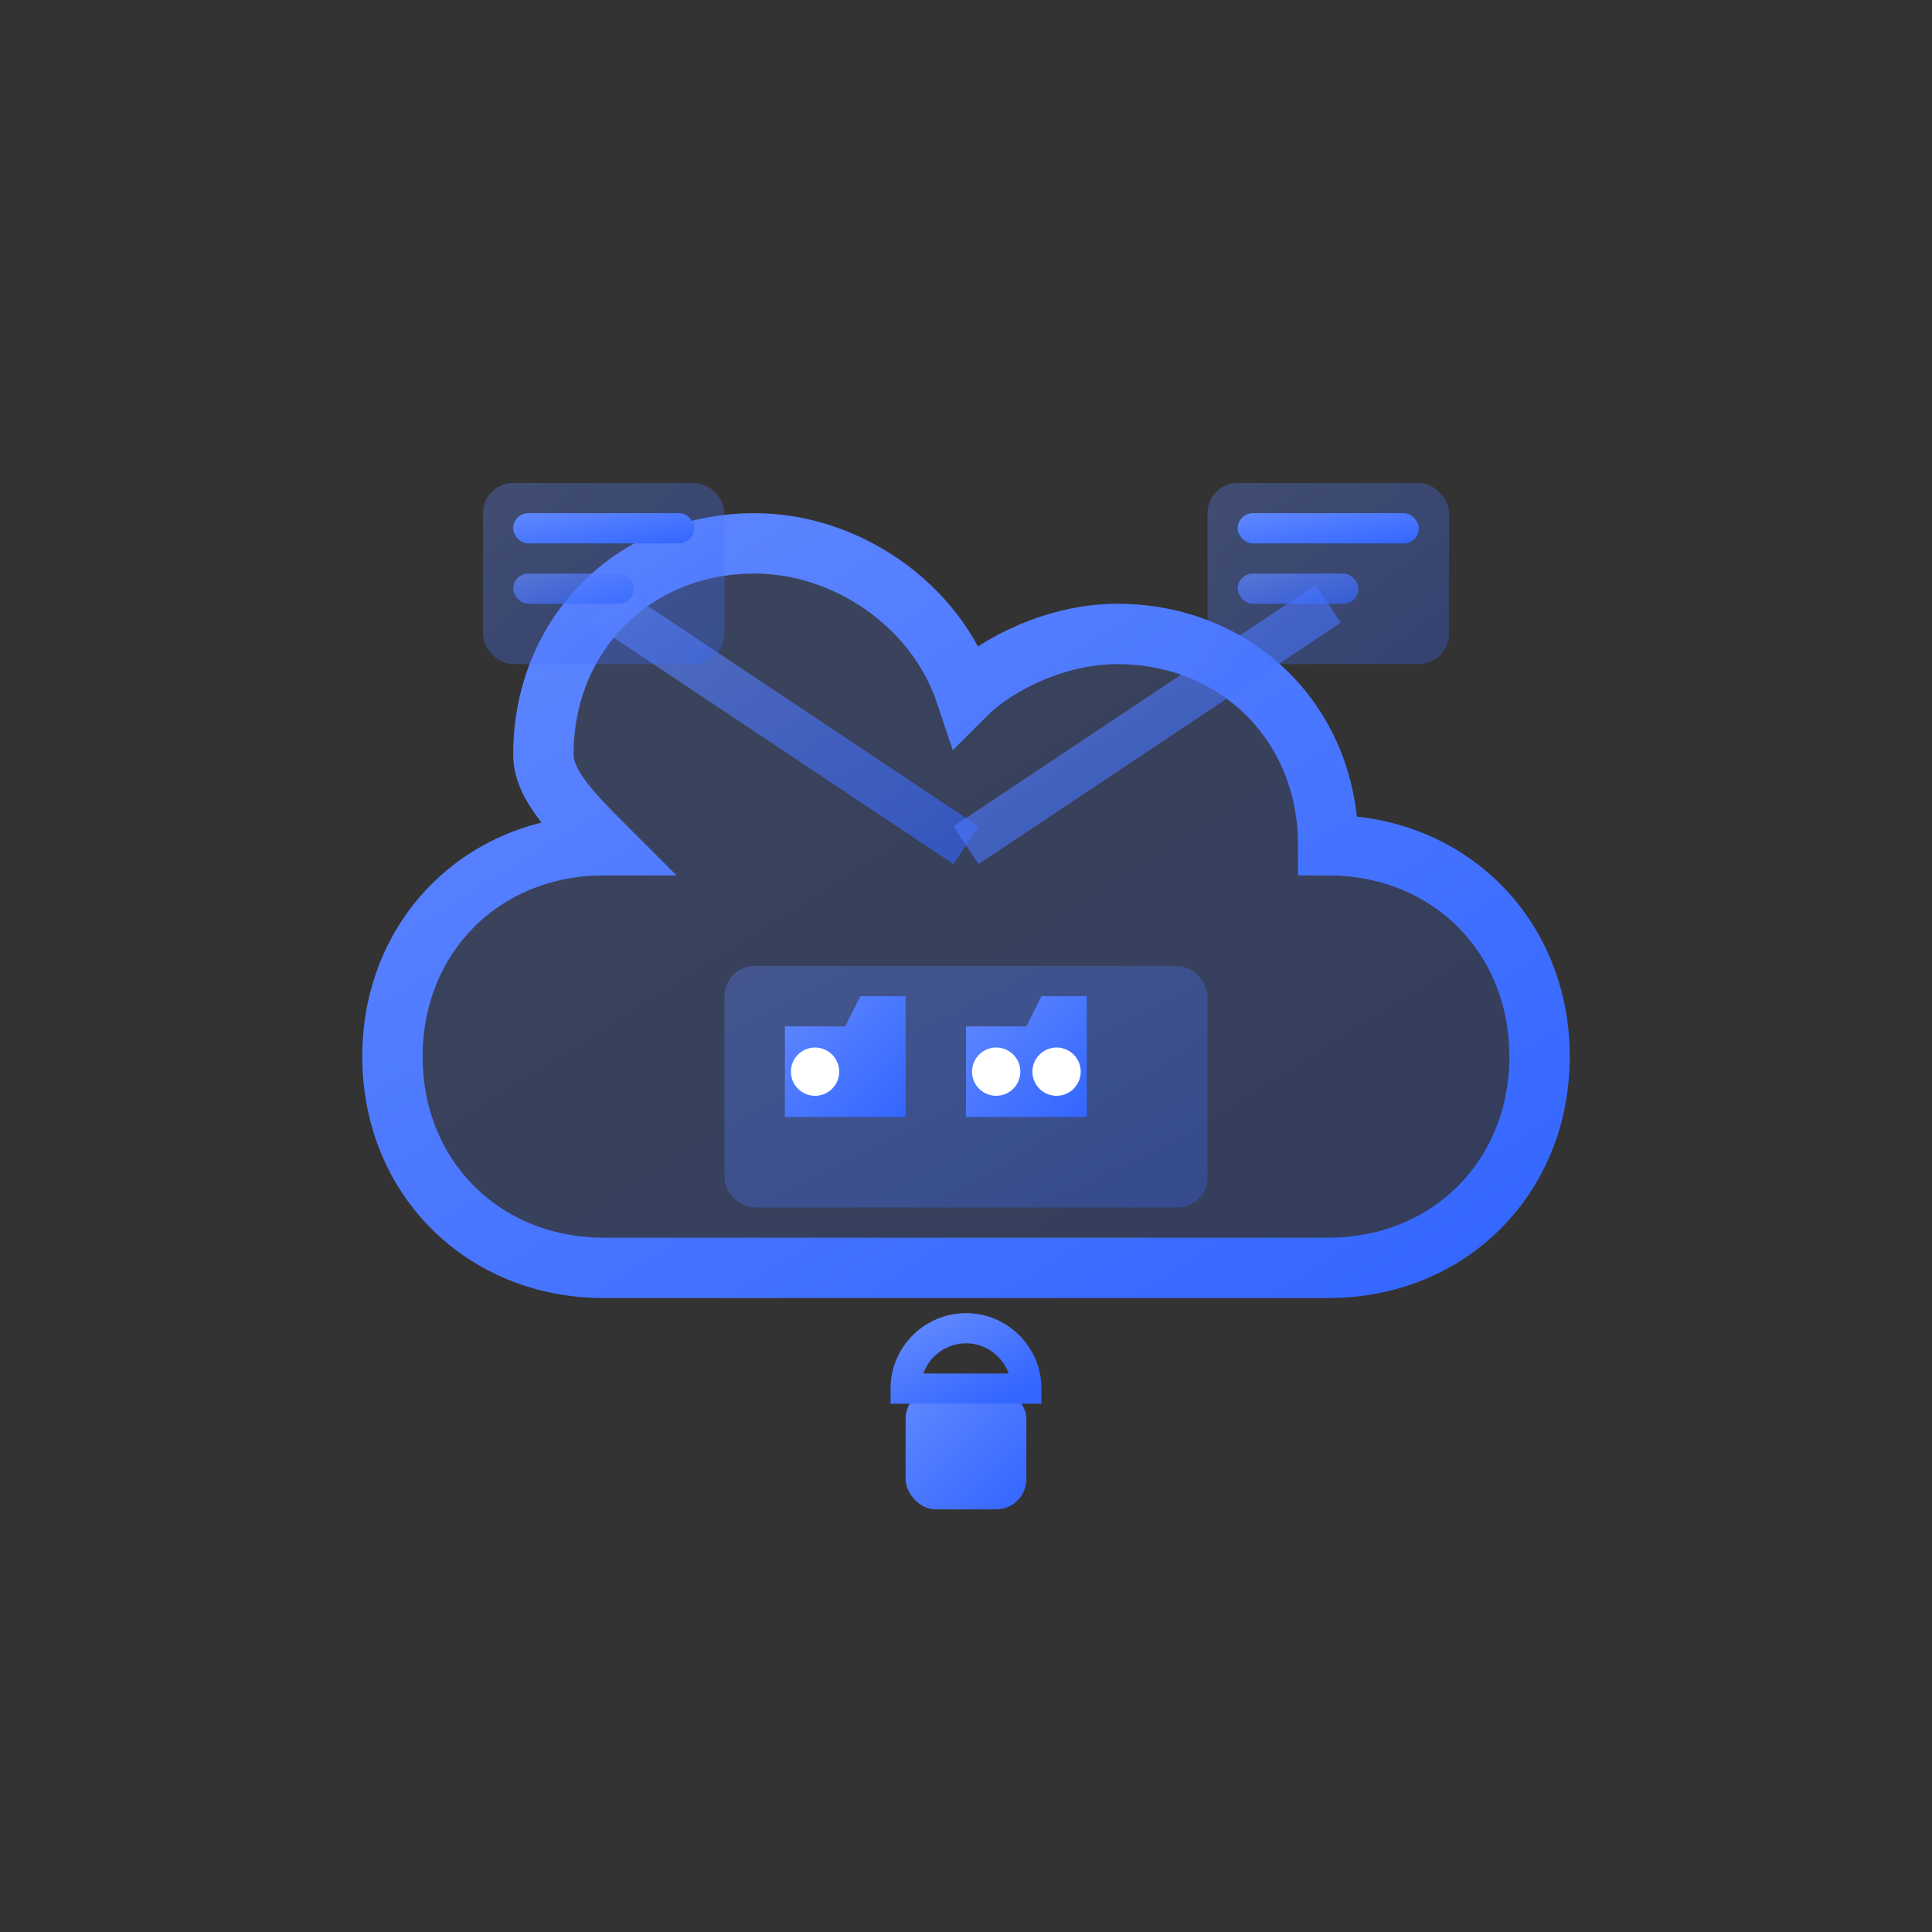 <svg xmlns="http://www.w3.org/2000/svg" viewBox="0 0 64 64" fill="none">
  <rect x="0" y="0" width="64" height="64" fill="#333333" stroke="none"/>
  <defs>
    <linearGradient id="cloudGradient" x1="0%" y1="0%" x2="100%" y2="100%">
      <stop offset="0%" style="stop-color:#6188FF;stop-opacity:1" />
      <stop offset="100%" style="stop-color:#3366FF;stop-opacity:1" />
    </linearGradient>
  </defs>
  
  <!-- Cloud Shape -->
  <path d="M20 28C16 28 13 31 13 35C13 39 16 42 20 42H44C48 42 51 39 51 35C51 31 48 28 44 28C44 24 41 21 37 21C35 21 33 22 32 23C31 20 28 18 25 18C21 18 18 21 18 25C18 26 19 27 20 28Z" fill="url(#cloudGradient)" opacity="0.2"/>
  <path d="M20 28C16 28 13 31 13 35C13 39 16 42 20 42H44C48 42 51 39 51 35C51 31 48 28 44 28C44 24 41 21 37 21C35 21 33 22 32 23C31 20 28 18 25 18C21 18 18 21 18 25C18 26 19 27 20 28Z" stroke="url(#cloudGradient)" stroke-width="2" fill="none"/>
  
  <!-- Directory Structure -->
  <rect x="24" y="32" width="16" height="8" rx="1" fill="url(#cloudGradient)" opacity="0.3"/>
  
  <!-- Folder Icons -->
  <path d="M26 34L28 34L28.5 33L30 33L30 37L26 37Z" fill="url(#cloudGradient)"/>
  <path d="M32 34L34 34L34.5 33L36 33L36 37L32 37Z" fill="url(#cloudGradient)"/>
  
  <!-- User Icons in Directory -->
  <circle cx="27" cy="35.5" r="0.8" fill="white"/>
  <circle cx="33" cy="35.5" r="0.8" fill="white"/>
  <circle cx="35" cy="35.5" r="0.8" fill="white"/>
  
  <!-- Security Lock -->
  <rect x="30" y="46" width="4" height="4" rx="1" fill="url(#cloudGradient)"/>
  <path d="M32 44C30.9 44 30 44.9 30 46H34C34 44.9 33.1 44 32 44Z" stroke="url(#cloudGradient)" stroke-width="1" fill="none"/>
  
  <!-- Network Connections -->
  <line x1="20" y1="20" x2="32" y2="28" stroke="url(#cloudGradient)" stroke-width="1.5" opacity="0.6"/>
  <line x1="44" y1="20" x2="32" y2="28" stroke="url(#cloudGradient)" stroke-width="1.5" opacity="0.6"/>
  
  <!-- Server Icons -->
  <rect x="16" y="16" width="8" height="6" rx="1" fill="url(#cloudGradient)" opacity="0.3"/>
  <rect x="40" y="16" width="8" height="6" rx="1" fill="url(#cloudGradient)" opacity="0.3"/>
  
  <!-- Server Details -->
  <rect x="17" y="17" width="6" height="1" rx="0.5" fill="url(#cloudGradient)"/>
  <rect x="17" y="19" width="4" height="1" rx="0.5" fill="url(#cloudGradient)" opacity="0.7"/>
  <rect x="41" y="17" width="6" height="1" rx="0.5" fill="url(#cloudGradient)"/>
  <rect x="41" y="19" width="4" height="1" rx="0.5" fill="url(#cloudGradient)" opacity="0.7"/>
</svg>
